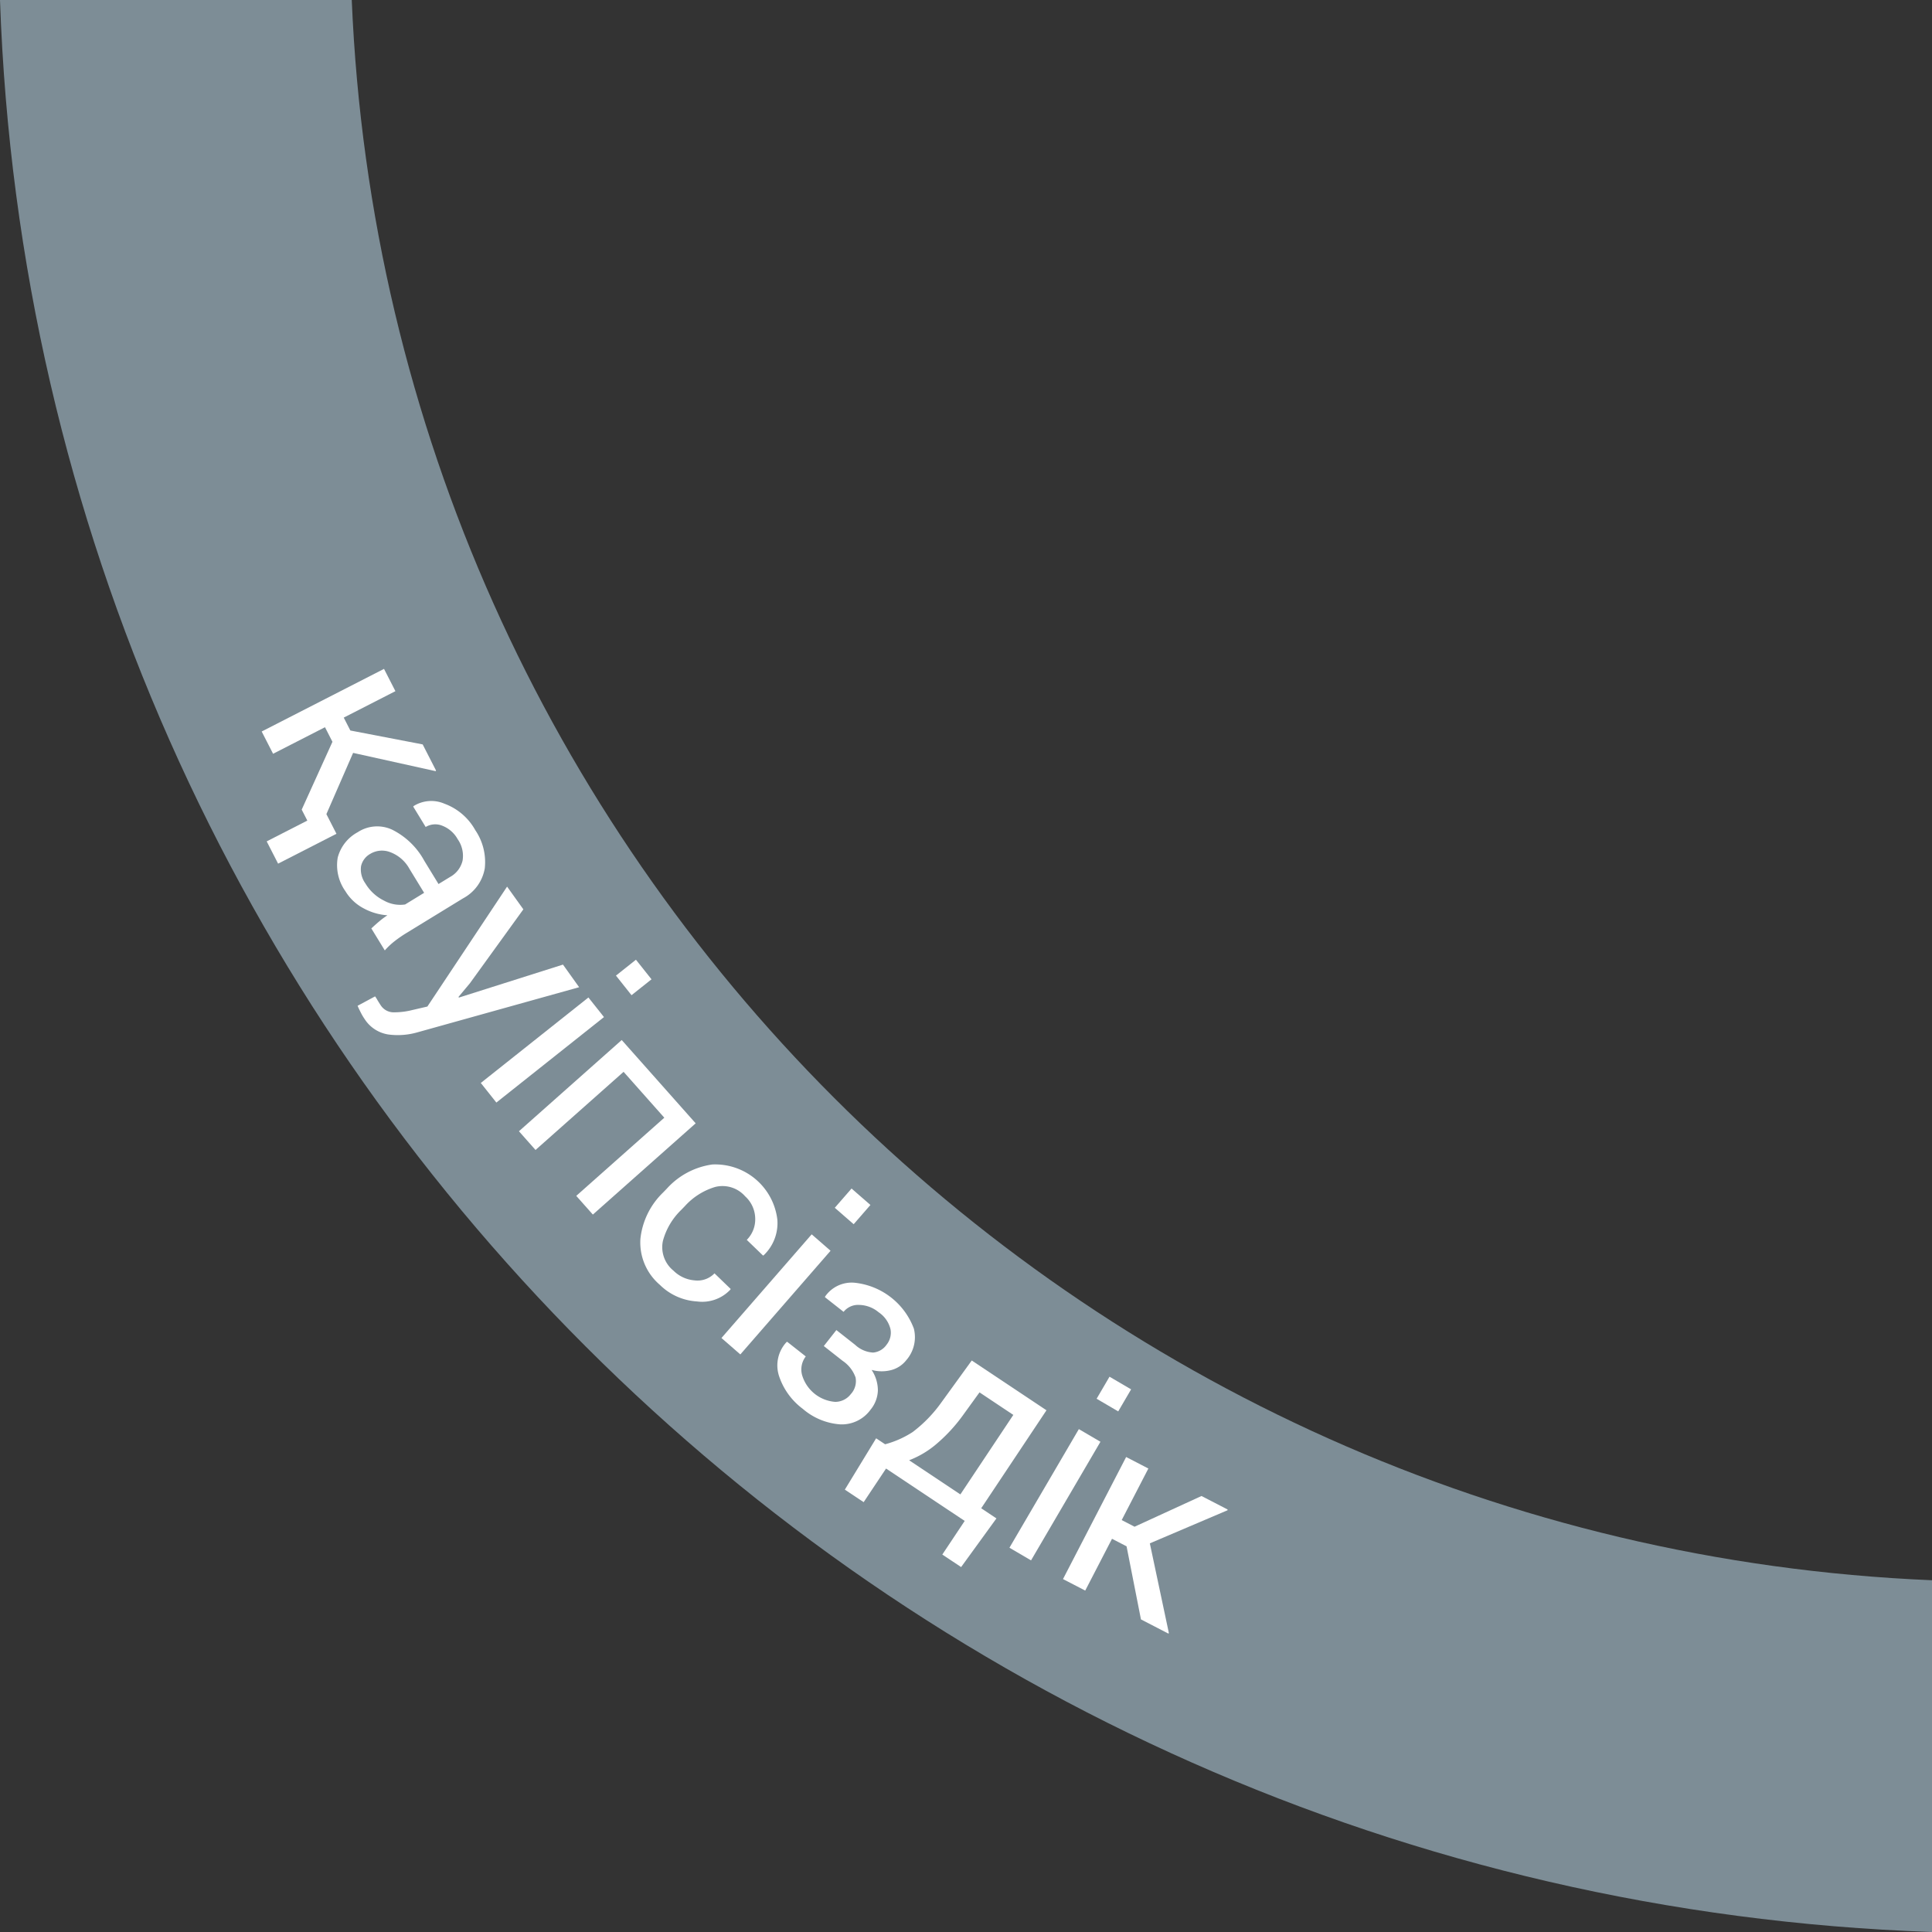 <svg id="Layer_1" data-name="Layer 1" xmlns="http://www.w3.org/2000/svg" viewBox="0 0 274.807 274.807"><rect x="0" y="0" width="274.807" height="274.807" fill="#333333" stroke="none"/><defs><style>.cls-1{fill:#7d8d96;fill-rule:evenodd;}.cls-2{fill:#fff;}</style></defs><title>slider_comfort_gray</title><path class="cls-1" d="M275.193,569.807C125.746,564.65,5.543,444.446.386,295H50.419c5.1,121.829,102.946,219.671,224.774,224.774v50.033Z" transform="translate(-0.386 -295)"/><path class="cls-2" d="M47.674,400.513l-1.062-2.074-7.382,3.778-1.622-3.168,17.4-8.907,1.622,3.169-7.35,3.762,0.938,1.833,10.289,1.979,1.9,3.715-0.056.09-11.74-2.6-5.22,11.968-0.1-.008L43.3,410.161Zm-7.731,17.332-1.622-3.168,8.3-4.248,1.622,3.168Z" transform="translate(-0.386 -295)"/><path class="cls-2" d="M53.205,427.059q0.661-.617,1.187-1.055a11.245,11.245,0,0,1,1.1-.812,8.29,8.29,0,0,1-3.364-.98,6.63,6.63,0,0,1-2.606-2.44,6.388,6.388,0,0,1-1.1-4.783,5.748,5.748,0,0,1,2.84-3.613,5.048,5.048,0,0,1,4.92-.354,10.59,10.59,0,0,1,4.56,4.422l2.018,3.3,1.649-1.009a3.588,3.588,0,0,0,1.772-2.313,4.115,4.115,0,0,0-.691-3.051,4.275,4.275,0,0,0-2.2-1.923,2.634,2.634,0,0,0-2.356.182l-1.773-2.9,0.074-.087a4.731,4.731,0,0,1,4.38-.319,8.274,8.274,0,0,1,4.373,3.753,8.071,8.071,0,0,1,1.351,5.443,5.987,5.987,0,0,1-3.1,4.268L58.215,427.7a18.16,18.16,0,0,0-1.669,1.148,10.391,10.391,0,0,0-1.426,1.339Zm-0.85-6.406a6.345,6.345,0,0,0,2.666,2.456,4.706,4.706,0,0,0,2.992.541l2.7-1.655-2.084-3.405a5.191,5.191,0,0,0-2.719-2.371,3.229,3.229,0,0,0-2.841.225,2.669,2.669,0,0,0-1.328,1.766A3.409,3.409,0,0,0,52.355,420.652Z" transform="translate(-0.386 -295)"/><path class="cls-2" d="M67.225,434.86L65.6,436.806l0.063,0.088,14.8-4.69,2.3,3.217-23.116,6.449a10.137,10.137,0,0,1-4.027.274,4.888,4.888,0,0,1-3.362-2.181,7.722,7.722,0,0,1-.561-0.953q-0.308-.6-0.446-0.948l2.487-1.337a4.657,4.657,0,0,1,.344.542q0.393,0.642.508,0.8a2.2,2.2,0,0,0,1.906.924,10.535,10.535,0,0,0,2.526-.321l2.154-.5,11.337-17.058,2.315,3.231Z" transform="translate(-0.386 -295)"/><path class="cls-2" d="M70.989,451.827l-2.214-2.787,15.307-12.158,2.213,2.787Zm19.225-15.271L88,433.769l2.843-2.259,2.214,2.787Z" transform="translate(-0.386 -295)"/><path class="cls-2" d="M84.714,467.759L82.352,465.1l12.525-11.118-5.793-6.526L76.559,458.571,74.2,455.909l14.619-12.977,10.519,11.85Z" transform="translate(-0.386 -295)"/><path class="cls-2" d="M96.184,475.742a4.8,4.8,0,0,0,3,1.378,3.337,3.337,0,0,0,2.832-1l2.3,2.221-0.049.1a5.5,5.5,0,0,1-4.743,1.675,8.2,8.2,0,0,1-5.287-2.366,7.914,7.914,0,0,1-2.76-6.532,10.736,10.736,0,0,1,3.231-6.6l0.527-.546a10.69,10.69,0,0,1,6.468-3.436,8.9,8.9,0,0,1,9.255,7.867,6.3,6.3,0,0,1-1.937,5.036l-0.1.053-2.314-2.233a4.131,4.131,0,0,0,1.2-3.068,4.35,4.35,0,0,0-1.429-3.124,4.288,4.288,0,0,0-4.276-1.332,9.461,9.461,0,0,0-4.292,2.716l-0.526.545a9.59,9.59,0,0,0-2.608,4.418A4.3,4.3,0,0,0,96.184,475.742Z" transform="translate(-0.386 -295)"/><path class="cls-2" d="M105.691,487.654l-2.685-2.337,12.833-14.745,2.685,2.336Zm16.119-18.521-2.685-2.337,2.384-2.739,2.685,2.337Z" transform="translate(-0.386 -295)"/><path class="cls-2" d="M122.021,486.288a4.058,4.058,0,0,0,2.557,1.1,2.6,2.6,0,0,0,1.918-1.123,2.706,2.706,0,0,0,.553-2.208,4.048,4.048,0,0,0-1.684-2.4,4.449,4.449,0,0,0-2.763-1.046,2.641,2.641,0,0,0-2.224.986l-2.656-2.089,0.039-.107a4.592,4.592,0,0,1,4.142-1.949,10.114,10.114,0,0,1,8.467,6.521,4.967,4.967,0,0,1-1.077,4.5,4.014,4.014,0,0,1-2.116,1.4,5.353,5.353,0,0,1-2.813-.018,5.294,5.294,0,0,1,.891,2.93,4.536,4.536,0,0,1-1.049,2.737,5.045,5.045,0,0,1-4.312,2.079,9.13,9.13,0,0,1-5.327-2.212,9.573,9.573,0,0,1-3.349-4.6,4.86,4.86,0,0,1,1.031-4.877l0.1-.062L115,487.938a3.043,3.043,0,0,0-.537,2.611,5.328,5.328,0,0,0,4.707,3.851,2.789,2.789,0,0,0,2.224-1.09,2.724,2.724,0,0,0,.687-2.379,4.755,4.755,0,0,0-1.847-2.371l-2.67-2.1,1.787-2.272Z" transform="translate(-0.386 -295)"/><path class="cls-2" d="M126.284,500.433a13.652,13.652,0,0,0,3.916-1.739,19.289,19.289,0,0,0,4.094-4.224l4.313-5.953,10.63,7.081-9.284,13.938,2.166,1.442-5.023,6.922-2.676-1.782,3.185-4.782-11.187-7.451-3.185,4.781-2.677-1.782,4.452-7.3Zm10.97-3.988a23.034,23.034,0,0,1-3.845,4.095,13.275,13.275,0,0,1-3.711,2.167l7.292,4.857,7.531-11.308-4.812-3.205Z" transform="translate(-0.386 -295)"/><path class="cls-2" d="M147.041,516.948l-3.072-1.8,9.872-16.871,3.072,1.8Zm12.4-21.191-3.072-1.8,1.834-3.135,3.072,1.8Z" transform="translate(-0.386 -295)"/><path class="cls-2" d="M160.628,514.948l-2.07-1.071-3.81,7.366-3.161-1.636,8.981-17.362,3.161,1.635-3.793,7.334,1.829,0.946,9.522-4.37,3.707,1.917L175,509.813l-11.062,4.712,2.71,12.772-0.09.055-3.883-2.009Z" transform="translate(-0.386 -295)"/></svg>